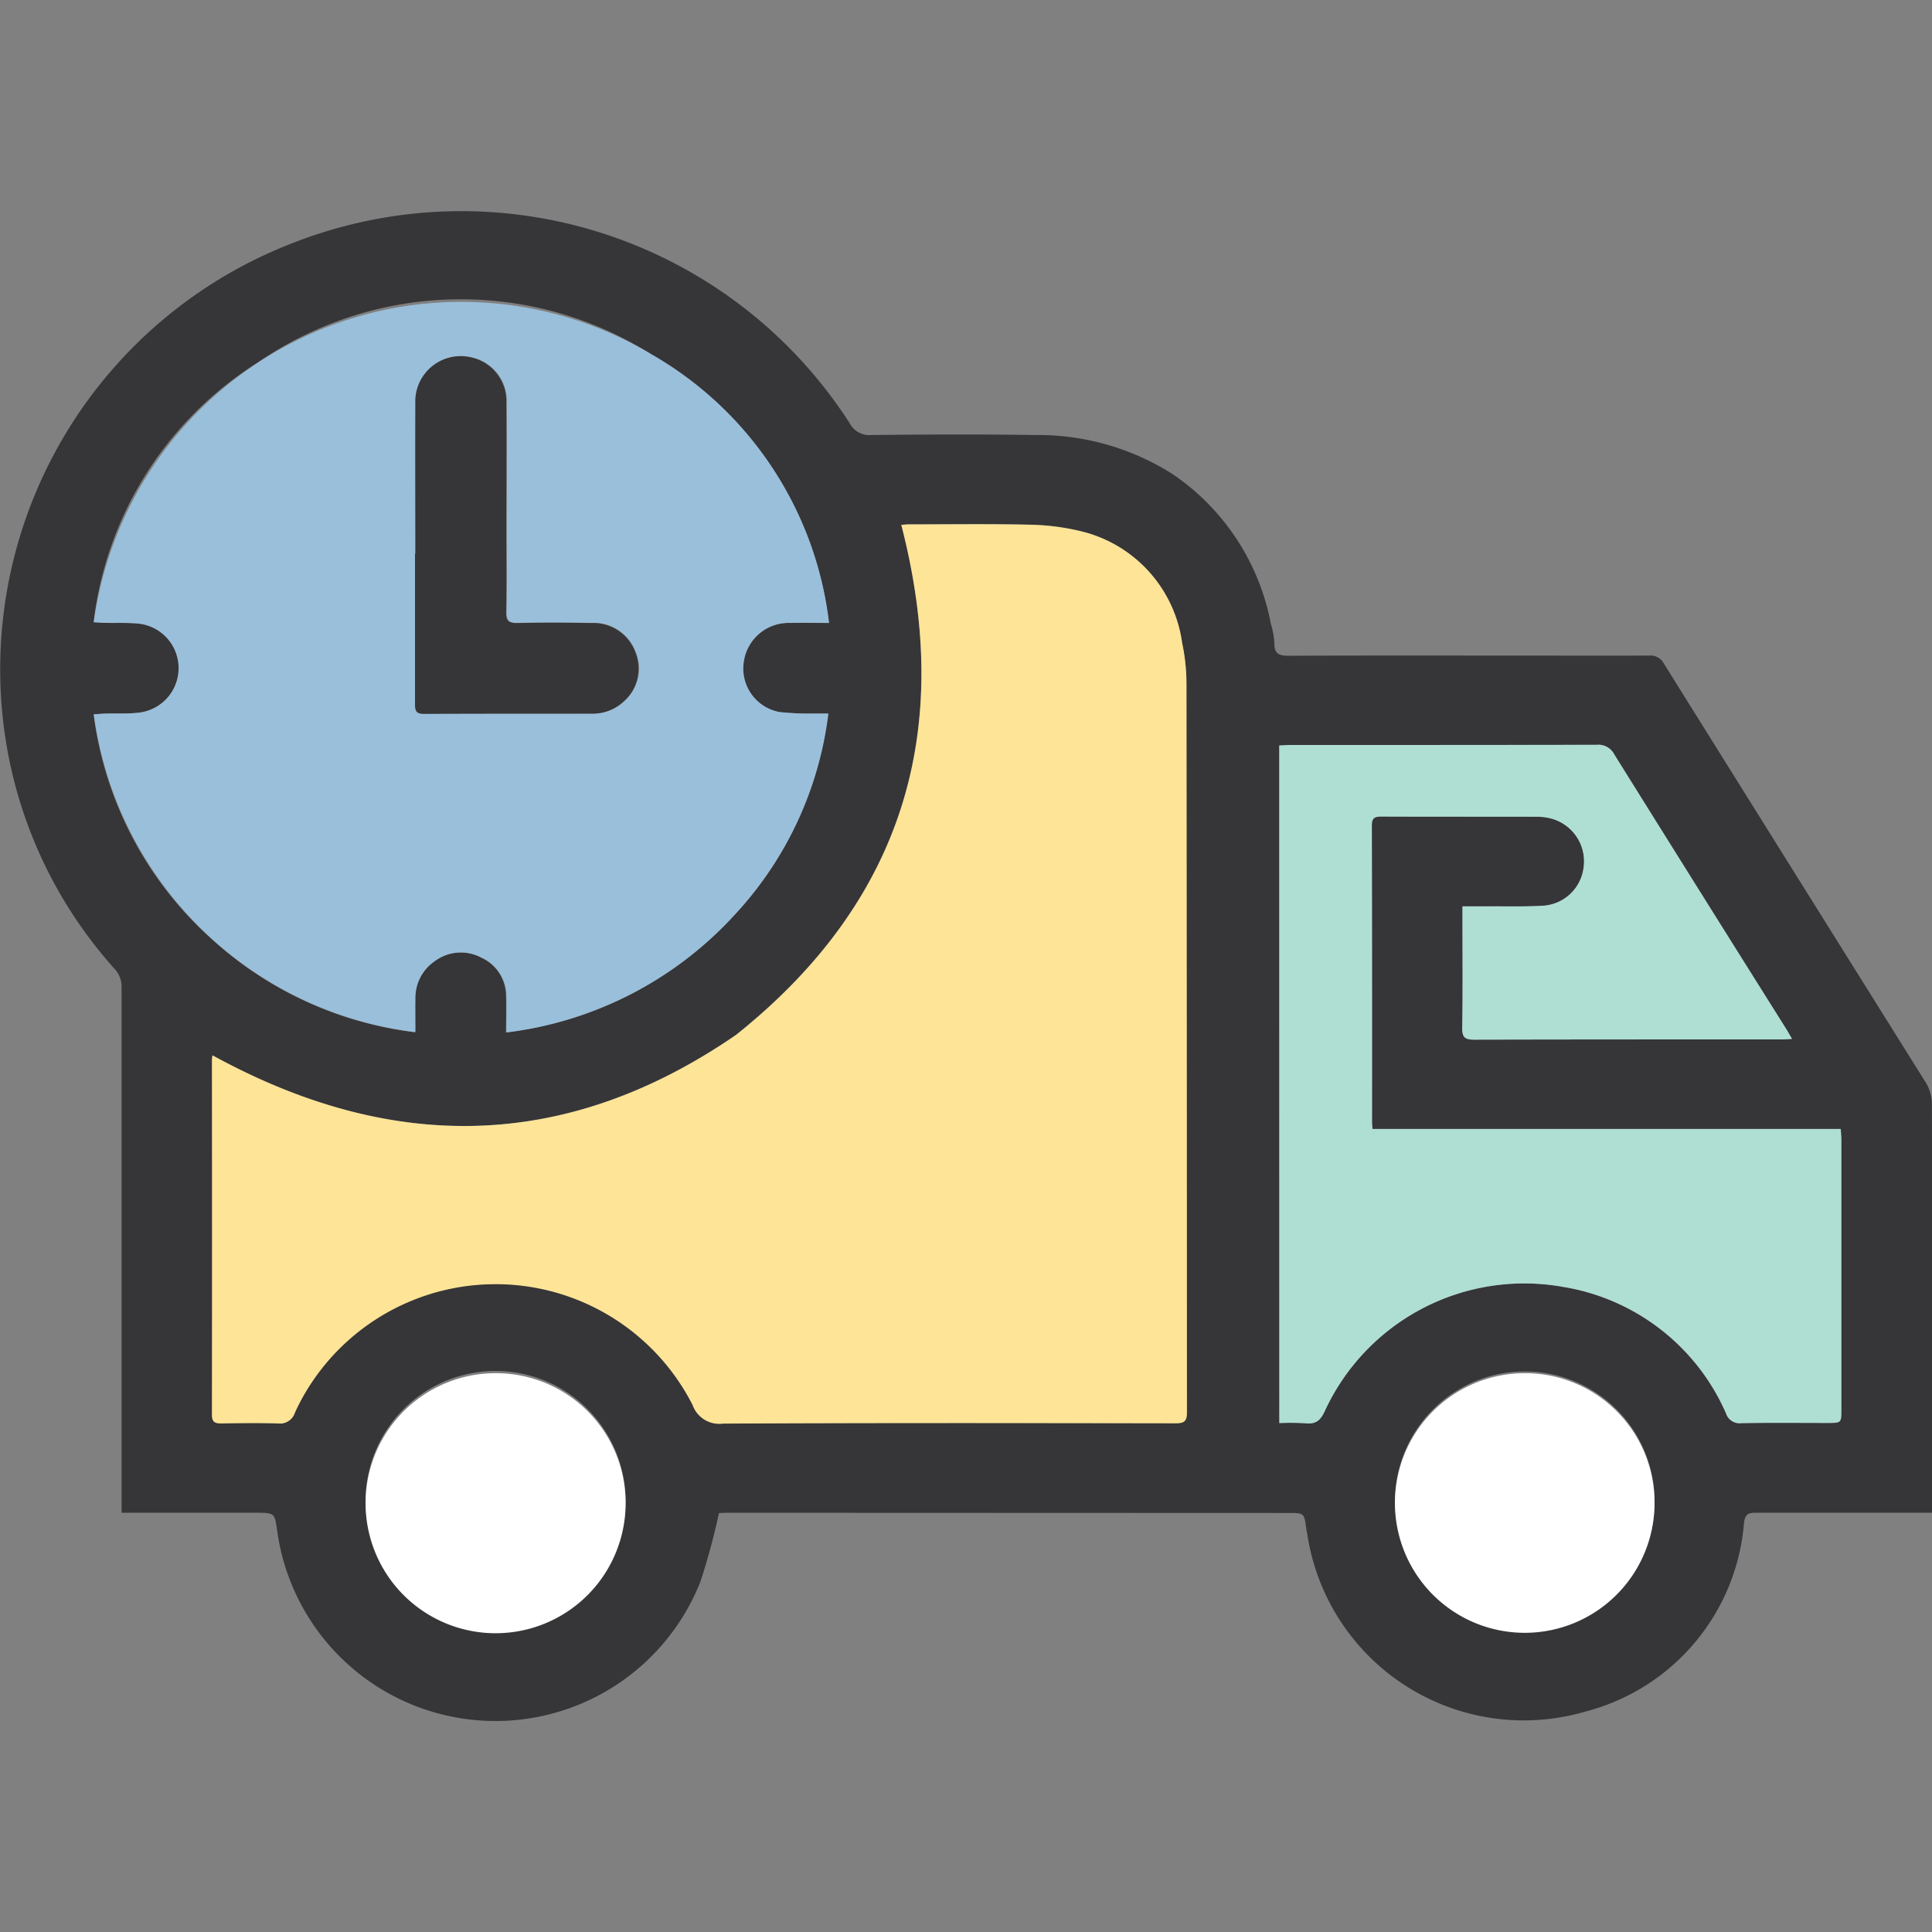 <svg xmlns="http://www.w3.org/2000/svg" width="64" height="64" viewBox="0 0 64 64">
  <rect x="0" y="0" width="64" height="64" fill="#808080" stroke="none"/>
  <g id="shipping" transform="translate(-972 -2511)">
    <rect id="Rectangle_5985" data-name="Rectangle 5985" width="64" height="64" transform="translate(972 2511)" fill="#fff" opacity="0"/>
    <g id="Group_12390" data-name="Group 12390">
      <path id="Path_37765" data-name="Path 37765" d="M64,43.111h-.413c-1.81,0-3.62,0-5.43,0-.255,0-.347.056-.384.331A7.043,7.043,0,0,1,52.51,49.7a7.255,7.255,0,0,1-9.2-5.85c-.011-.072-.029-.142-.038-.214-.069-.519-.068-.517-.609-.517l-16.411-.006q-1.083,0-2.166,0c-.113,0-.226.009-.27.011A22.315,22.315,0,0,1,23.2,45.4,7.3,7.3,0,0,1,9.183,43.716c-.084-.6-.084-.6-.691-.605H4.027v-.388q0-8.509,0-17.018A.848.848,0,0,0,3.8,25.1,14.786,14.786,0,0,1,.084,16.7,15.131,15.131,0,0,1,9.726,1.04,15.293,15.293,0,0,1,28.141,7.011a.736.736,0,0,0,.717.4c1.81-.019,3.62-.028,5.429,0A8.32,8.32,0,0,1,38.836,8.7,7.719,7.719,0,0,1,42.1,13.672a2.74,2.74,0,0,1,.116.64c-.006.36.168.412.484.411,2.4-.011,4.791-.006,7.187-.006,1.58,0,3.159.005,4.739,0a.5.5,0,0,1,.5.278q4.332,6.938,8.671,13.871a1.379,1.379,0,0,1,.2.692q.017,6.565.008,13.129v.429M7.043,27.961a1.381,1.381,0,0,0-.015.148q0,5.879,0,11.759c0,.225.087.282.3.279.628-.009,1.256-.016,1.883,0a.516.516,0,0,0,.561-.349,7.02,7.02,0,0,1,6.355-4.256,6.991,6.991,0,0,1,6.824,4,.937.937,0,0,0,1,.613c5-.028,10-.018,15-.011.276,0,.374-.061.373-.357Q39.3,27.748,39.3,15.709a6.644,6.644,0,0,0-.144-1.418,4.424,4.424,0,0,0-3.371-3.7,7.81,7.81,0,0,0-1.674-.212c-1.338-.031-2.678-.012-4.017-.011-.09,0-.18.012-.24.016,1.754,6.789.086,12.458-5.472,16.894-5.625,3.869-11.4,3.937-17.343.68M27.458,13.635A11.851,11.851,0,0,0,21.6,4.751,11.845,11.845,0,0,0,8.551,5,11.793,11.793,0,0,0,3.1,13.612c.175.009.287.018.4.021.345.007.692-.009,1.035.02A1.484,1.484,0,0,1,4.6,16.608c-.361.044-.73.022-1.1.032-.12,0-.24.013-.4.023a12.023,12.023,0,0,0,3.949,7.477,12.122,12.122,0,0,0,6.7,3.054c0-.4,0-.75,0-1.1a1.469,1.469,0,0,1,.642-1.252,1.444,1.444,0,0,1,1.544-.119,1.393,1.393,0,0,1,.825,1.265c.014.389,0,.778,0,1.215a12.236,12.236,0,0,0,7.549-3.879,11.9,11.9,0,0,0,3.12-6.685c-.2,0-.341,0-.485,0a9.448,9.448,0,0,1-1.126-.049,1.466,1.466,0,0,1-1.184-1.706,1.5,1.5,0,0,1,1.535-1.247c.4-.011.809,0,1.277,0M42.378,17.7V40.143a7.881,7.881,0,0,1,.86.006c.346.039.5-.092.648-.409a7.278,7.278,0,0,1,7.89-4.109,7.144,7.144,0,0,1,5.4,4.192.473.473,0,0,0,.514.322c.952-.018,1.9-.007,2.856-.007.447,0,.449,0,.449-.434q0-4.464,0-8.929c0-.111-.011-.223-.019-.375H45.467c-.008-.1-.016-.163-.016-.224q0-4.915-.006-9.831c0-.244.091-.295.311-.294,1.726.006,3.452,0,5.178.007a1.753,1.753,0,0,1,.494.071,1.466,1.466,0,0,1,1.031,1.618,1.442,1.442,0,0,1-1.347,1.258c-.584.034-1.171.016-1.757.02-.29,0-.58,0-.907,0V23.4c0,1.213.012,2.427-.008,3.64-.005.317.083.4.4.4,3.4-.012,6.8-.007,10.2-.008.091,0,.182-.009.324-.017-.076-.13-.128-.226-.186-.319q-2.856-4.555-5.706-9.112a.589.589,0,0,0-.579-.311q-5.068.013-10.137.006c-.123,0-.246.011-.377.017M20.724,42.76a4.308,4.308,0,1,0-4.28,4.271,4.288,4.288,0,0,0,4.28-4.271m34.086.017a4.3,4.3,0,1,0-4.291,4.254,4.278,4.278,0,0,0,4.291-4.254" transform="translate(972 2518)" fill="#363537"/>
      <path id="Path_37766" data-name="Path 37766" d="M111.809,184.011c5.944,3.257,11.718,3.189,17.343-.68,5.558-4.436,7.226-10.105,5.472-16.894.06,0,.15-.016.24-.016,1.339,0,2.678-.019,4.017.011a7.811,7.811,0,0,1,1.674.212,4.424,4.424,0,0,1,3.371,3.7,6.644,6.644,0,0,1,.144,1.418q.013,12.039.013,24.078c0,.3-.1.358-.373.357-5-.007-10-.016-15,.011a.937.937,0,0,1-1-.613,7.321,7.321,0,0,0-13.179.257.516.516,0,0,1-.561.35c-.627-.018-1.255-.011-1.883,0-.209,0-.3-.054-.3-.279q.008-5.879,0-11.759a1.382,1.382,0,0,1,.015-.148" transform="translate(867.234 2361.951)" fill="#fde497"/>
      <path id="Path_37767" data-name="Path 37767" d="M73.652,57.525c-.468,0-.873-.009-1.277,0a1.5,1.5,0,0,0-1.535,1.247,1.466,1.466,0,0,0,1.184,1.706,9.45,9.45,0,0,0,1.126.049c.144,0,.288,0,.485,0a11.9,11.9,0,0,1-3.12,6.685,12.236,12.236,0,0,1-7.549,3.879c0-.437.012-.827,0-1.215a1.393,1.393,0,0,0-.825-1.265,1.444,1.444,0,0,0-1.544.119,1.469,1.469,0,0,0-.642,1.252c-.006.35,0,.7,0,1.1A12.257,12.257,0,0,1,49.3,60.552c.158-.009.278-.019.4-.023.365-.01.735.012,1.1-.032a1.484,1.484,0,0,0-.067-2.954c-.343-.03-.69-.013-1.035-.02-.112,0-.224-.011-.4-.021a12.293,12.293,0,0,1,18.5-8.861,11.851,11.851,0,0,1,5.859,8.884m-13.7-2.3c0,1.659,0,3.318,0,4.977,0,.2.019.329.28.328,1.851-.009,3.7,0,5.554-.007a1.5,1.5,0,0,0,1.086-.411,1.441,1.441,0,0,0,.386-1.6,1.482,1.482,0,0,0-1.453-.989c-.826-.012-1.653-.015-2.478,0-.277.005-.362-.078-.357-.351.015-.891.006-1.783.006-2.675,0-1.42.006-2.841,0-4.261a1.479,1.479,0,0,0-1.18-1.515,1.5,1.5,0,0,0-1.833,1.524c-.01,1.659,0,3.318,0,4.977" transform="translate(925.807 2474.11)" fill="#9abfda"/>
      <path id="Path_37768" data-name="Path 37768" d="M674.465,283.773c.13-.006.253-.016.377-.017q5.068,0,10.137-.006a.589.589,0,0,1,.579.311q2.843,4.562,5.706,9.112c.058.093.111.189.186.319-.142.008-.233.017-.324.017-3.4,0-6.8,0-10.2.008-.317,0-.405-.078-.4-.4.02-1.213.008-2.426.008-3.64V289.1c.327,0,.617,0,.907,0,.586,0,1.173.014,1.757-.02a1.442,1.442,0,0,0,1.347-1.258,1.466,1.466,0,0,0-1.031-1.618,1.756,1.756,0,0,0-.494-.071c-1.726-.005-3.452,0-5.178-.007-.22,0-.312.05-.311.294q.012,4.915.006,9.831c0,.061.009.122.016.224h15.513c.008.152.019.263.019.375q0,4.464,0,8.929c0,.432,0,.433-.449.434-.952,0-1.9-.011-2.856.007a.473.473,0,0,1-.514-.322,7.144,7.144,0,0,0-5.4-4.192,7.278,7.278,0,0,0-7.89,4.109c-.143.317-.3.448-.648.409a7.876,7.876,0,0,0-.86-.006Z" transform="translate(339.912 2251.923)" fill="#afdfd3"/>
      <path id="Path_37769" data-name="Path 37769" d="M201.333,622.222a4.307,4.307,0,1,1-4.309-4.27,4.295,4.295,0,0,1,4.309,4.27" transform="translate(791.391 1938.537)" fill="#fff"/>
      <path id="Path_37770" data-name="Path 37770" d="M743.952,622.238a4.3,4.3,0,1,1-4.284-4.288,4.288,4.288,0,0,1,4.284,4.288" transform="translate(282.857 1938.539)" fill="#fff"/>
      <path id="Path_37771" data-name="Path 37771" d="M218.922,83.681c0-1.659-.007-3.318,0-4.977a1.5,1.5,0,0,1,1.833-1.524,1.479,1.479,0,0,1,1.18,1.515c.01,1.42,0,2.841,0,4.261,0,.892.009,1.783-.006,2.675,0,.273.081.356.357.351.826-.016,1.652-.014,2.479,0a1.482,1.482,0,0,1,1.453.989,1.441,1.441,0,0,1-.386,1.6,1.5,1.5,0,0,1-1.086.411c-1.851,0-3.7,0-5.554.007-.261,0-.28-.126-.28-.328,0-1.659,0-3.318,0-4.977" transform="translate(766.836 2445.658)" fill="#363537"/>
    </g>
  </g>
</svg>
